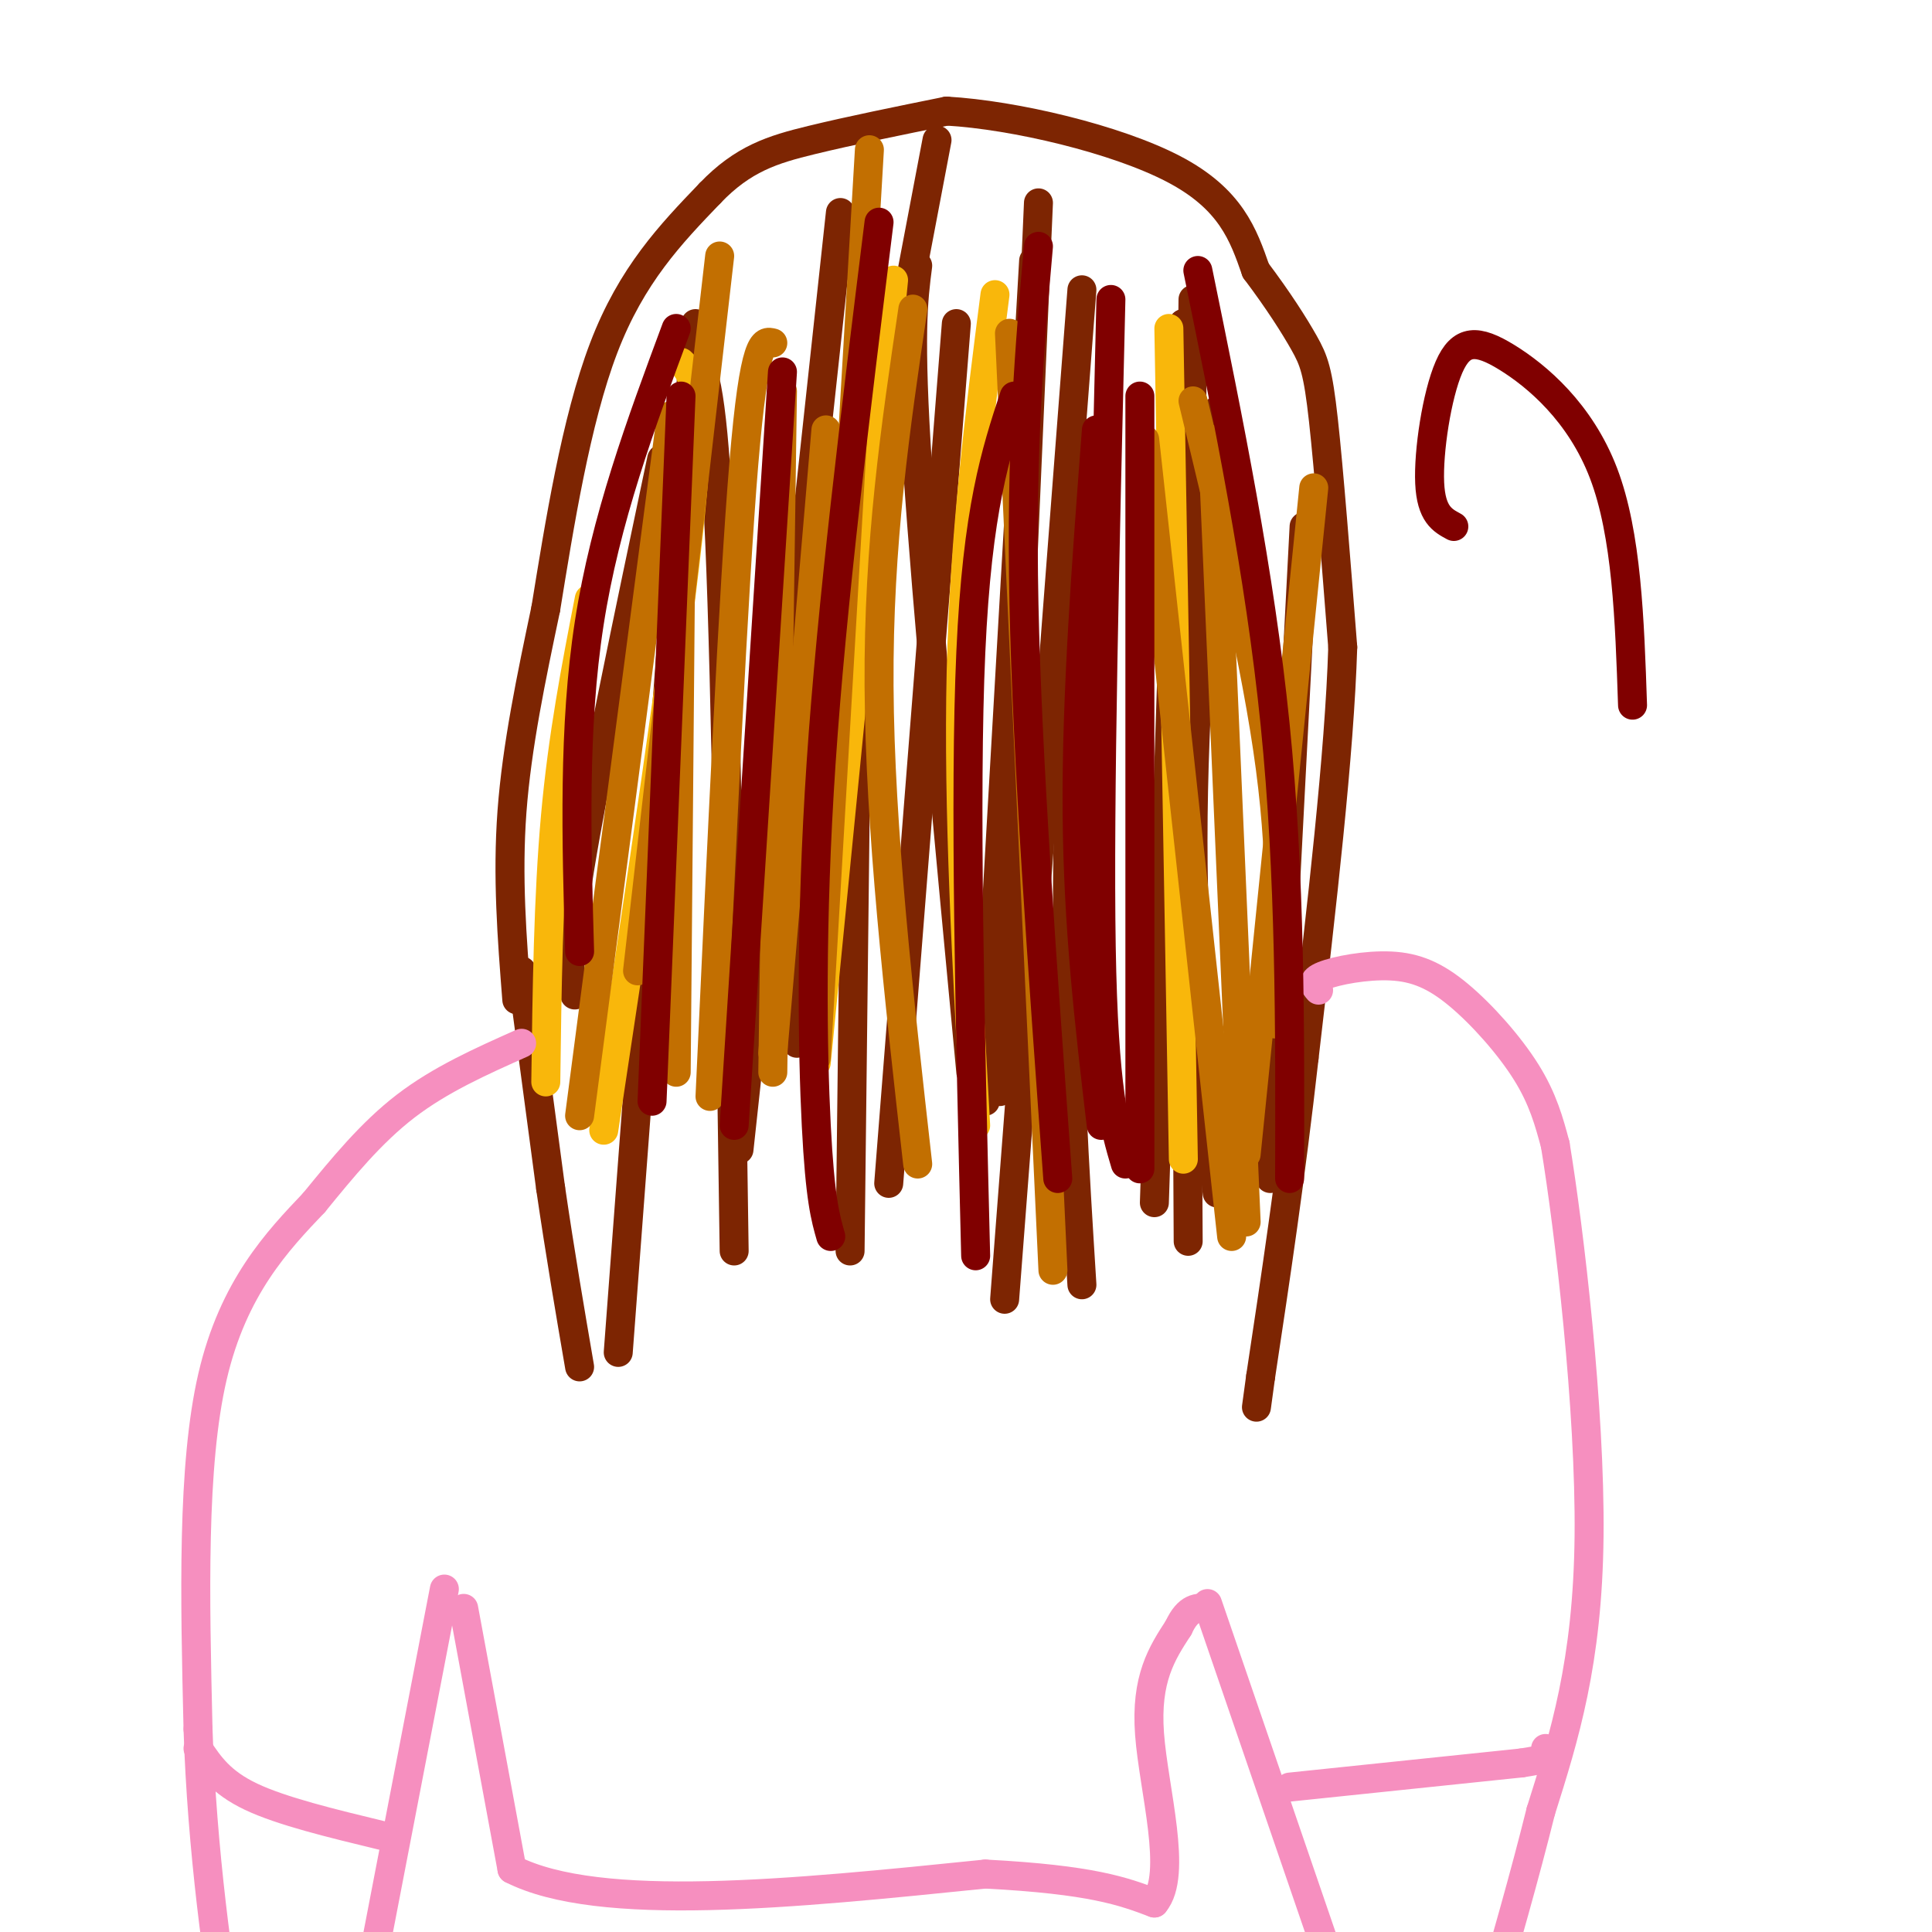 <svg viewBox='0 0 400 400' version='1.1' xmlns='http://www.w3.org/2000/svg' xmlns:xlink='http://www.w3.org/1999/xlink'><g fill='none' stroke='#7D2502' stroke-width='6' stroke-linecap='round' stroke-linejoin='round'><path d='M107,207c-1.000,-12.750 -2.000,-25.500 -1,-39c1.000,-13.500 4.000,-27.750 7,-42'/><path d='M113,126c2.778,-17.111 6.222,-38.889 12,-54c5.778,-15.111 13.889,-23.556 22,-32'/><path d='M147,40c6.844,-7.156 12.956,-9.044 21,-11c8.044,-1.956 18.022,-3.978 28,-6'/><path d='M196,23c14.044,0.800 35.156,5.800 47,12c11.844,6.200 14.422,13.600 17,21'/><path d='M260,56c4.702,6.250 7.958,11.375 10,15c2.042,3.625 2.869,5.750 4,16c1.131,10.250 2.565,28.625 4,47'/><path d='M278,134c-0.667,22.000 -4.333,53.500 -8,85'/><path d='M270,219c-2.833,25.167 -5.917,45.583 -9,66'/><path d='M261,285c-1.500,11.000 -0.750,5.500 0,0'/><path d='M108,201c0.000,0.000 6.000,45.000 6,45'/><path d='M114,246c2.000,13.667 4.000,25.333 6,37'/><path d='M144,67c0.000,0.000 -16.000,213.000 -16,213'/><path d='M174,44c0.000,0.000 -21.000,194.000 -21,194'/><path d='M137,95c-7.000,33.250 -14.000,66.500 -17,85c-3.000,18.500 -2.000,22.250 -1,26'/><path d='M194,29c-8.083,42.417 -16.167,84.833 -21,116c-4.833,31.167 -6.417,51.083 -8,71'/><path d='M144,73c1.833,4.000 3.667,8.000 5,39c1.333,31.000 2.167,89.000 3,147'/><path d='M198,67c0.000,0.000 -14.000,178.000 -14,178'/><path d='M215,42c0.000,0.000 -8.000,184.000 -8,184'/><path d='M224,60c0.000,0.000 -16.000,209.000 -16,209'/><path d='M245,67c0.000,0.000 -6.000,182.000 -6,182'/><path d='M245,67c0.000,0.000 1.000,190.000 1,190'/><path d='M224,92c-1.500,34.000 -3.000,68.000 -3,97c0.000,29.000 1.500,53.000 3,77'/><path d='M178,87c0.000,0.000 -2.000,172.000 -2,172'/><path d='M247,62c0.000,0.000 -2.000,170.000 -2,170'/><path d='M270,109c0.000,0.000 -7.000,135.000 -7,135'/><path d='M252,85c-2.500,31.000 -5.000,62.000 -5,89c0.000,27.000 2.500,50.000 5,73'/><path d='M214,54c0.000,0.000 -10.000,174.000 -10,174'/><path d='M190,55c-0.917,7.083 -1.833,14.167 0,42c1.833,27.833 6.417,76.417 11,125'/></g>
<g fill='none' stroke='#F9B70B' stroke-width='6' stroke-linecap='round' stroke-linejoin='round'><path d='M141,75c2.333,2.250 4.667,4.500 2,31c-2.667,26.500 -10.333,77.250 -18,128'/><path d='M122,124c-2.750,14.167 -5.500,28.333 -7,45c-1.500,16.667 -1.750,35.833 -2,55'/><path d='M185,58c0.000,0.000 -16.000,162.000 -16,162'/><path d='M206,61c-3.167,24.667 -6.333,49.333 -7,78c-0.667,28.667 1.167,61.333 3,94'/><path d='M242,68c0.000,0.000 3.000,172.000 3,172'/></g>
<g fill='none' stroke='#C26F01' stroke-width='6' stroke-linecap='round' stroke-linejoin='round'><path d='M160,71c-1.917,-0.500 -3.833,-1.000 -6,25c-2.167,26.000 -4.583,78.500 -7,131'/><path d='M139,86c0.000,0.000 -19.000,145.000 -19,145'/><path d='M149,53c0.000,0.000 -17.000,148.000 -17,148'/><path d='M180,31c0.000,0.000 -11.000,188.000 -11,188'/><path d='M189,64c-3.583,24.250 -7.167,48.500 -7,78c0.167,29.500 4.083,64.250 8,99'/><path d='M209,69c0.000,0.000 9.000,194.000 9,194'/><path d='M237,91c0.000,0.000 18.000,165.000 18,165'/><path d='M251,91c0.000,0.000 7.000,162.000 7,162'/><path d='M247,83c6.583,27.250 13.167,54.500 16,76c2.833,21.500 1.917,37.250 1,53'/><path d='M272,101c0.000,0.000 -14.000,138.000 -14,138'/><path d='M171,89c0.000,0.000 -11.000,129.000 -11,129'/><path d='M141,107c0.000,0.000 -1.000,115.000 -1,115'/><path d='M162,81c0.000,0.000 -2.000,141.000 -2,141'/></g>
<g fill='none' stroke='#F68FBF' stroke-width='6' stroke-linecap='round' stroke-linejoin='round'><path d='M108,216c-8.417,3.750 -16.833,7.500 -24,13c-7.167,5.500 -13.083,12.750 -19,20'/><path d='M65,249c-7.489,7.867 -16.711,17.533 -21,36c-4.289,18.467 -3.644,45.733 -3,73'/><path d='M41,358c0.778,24.689 4.222,49.911 7,65c2.778,15.089 4.889,20.044 7,25'/><path d='M273,205c-0.841,-0.963 -1.681,-1.927 1,-3c2.681,-1.073 8.884,-2.257 14,-2c5.116,0.257 9.147,1.954 14,6c4.853,4.046 10.530,10.442 14,16c3.470,5.558 4.735,10.279 6,15'/><path d='M322,237c2.933,17.800 7.267,54.800 7,81c-0.267,26.200 -5.133,41.600 -10,57'/><path d='M319,375c-6.333,25.500 -17.167,60.750 -28,96'/><path d='M92,329c0.000,0.000 -16.000,83.000 -16,83'/><path d='M250,332c0.000,0.000 35.000,102.000 35,102'/><path d='M96,333c0.000,0.000 10.000,54.000 10,54'/><path d='M106,387c18.000,9.167 58.000,5.083 98,1'/><path d='M204,388c22.167,1.167 28.583,3.583 35,6'/><path d='M239,394c4.956,-5.867 -0.156,-23.533 -1,-35c-0.844,-11.467 2.578,-16.733 6,-22'/><path d='M244,337c2.000,-4.333 4.000,-4.167 6,-4'/><path d='M267,370c0.000,0.000 48.000,-5.000 48,-5'/><path d='M315,365c8.833,-1.333 6.917,-2.167 5,-3'/><path d='M41,362c2.333,3.500 4.667,7.000 11,10c6.333,3.000 16.667,5.500 27,8'/></g>
<g fill='none' stroke='#800000' stroke-width='6' stroke-linecap='round' stroke-linejoin='round'><path d='M141,82c0.000,0.000 -6.000,146.000 -6,146'/><path d='M140,68c-7.333,19.750 -14.667,39.500 -18,61c-3.333,21.500 -2.667,44.750 -2,68'/><path d='M182,46c-4.889,39.467 -9.778,78.933 -12,112c-2.222,33.067 -1.778,59.733 -1,75c0.778,15.267 1.889,19.133 3,23'/><path d='M162,77c0.000,0.000 -10.000,156.000 -10,156'/><path d='M210,82c-3.833,11.667 -7.667,23.333 -9,53c-1.333,29.667 -0.167,77.333 1,125'/><path d='M215,51c-1.833,20.917 -3.667,41.833 -3,74c0.667,32.167 3.833,75.583 7,119'/><path d='M227,89c-2.083,27.500 -4.167,55.000 -4,79c0.167,24.000 2.583,44.500 5,65'/><path d='M236,82c0.000,0.000 0.000,160.000 0,160'/><path d='M230,62c-1.250,52.083 -2.500,104.167 -2,134c0.500,29.833 2.750,37.417 5,45'/><path d='M248,56c6.417,31.333 12.833,62.667 16,94c3.167,31.333 3.083,62.667 3,94'/><path d='M301,109c-2.352,-1.262 -4.705,-2.523 -5,-9c-0.295,-6.477 1.467,-18.169 4,-24c2.533,-5.831 5.836,-5.801 12,-2c6.164,3.801 15.190,11.372 20,24c4.810,12.628 5.405,30.314 6,48'/></g>
</svg>